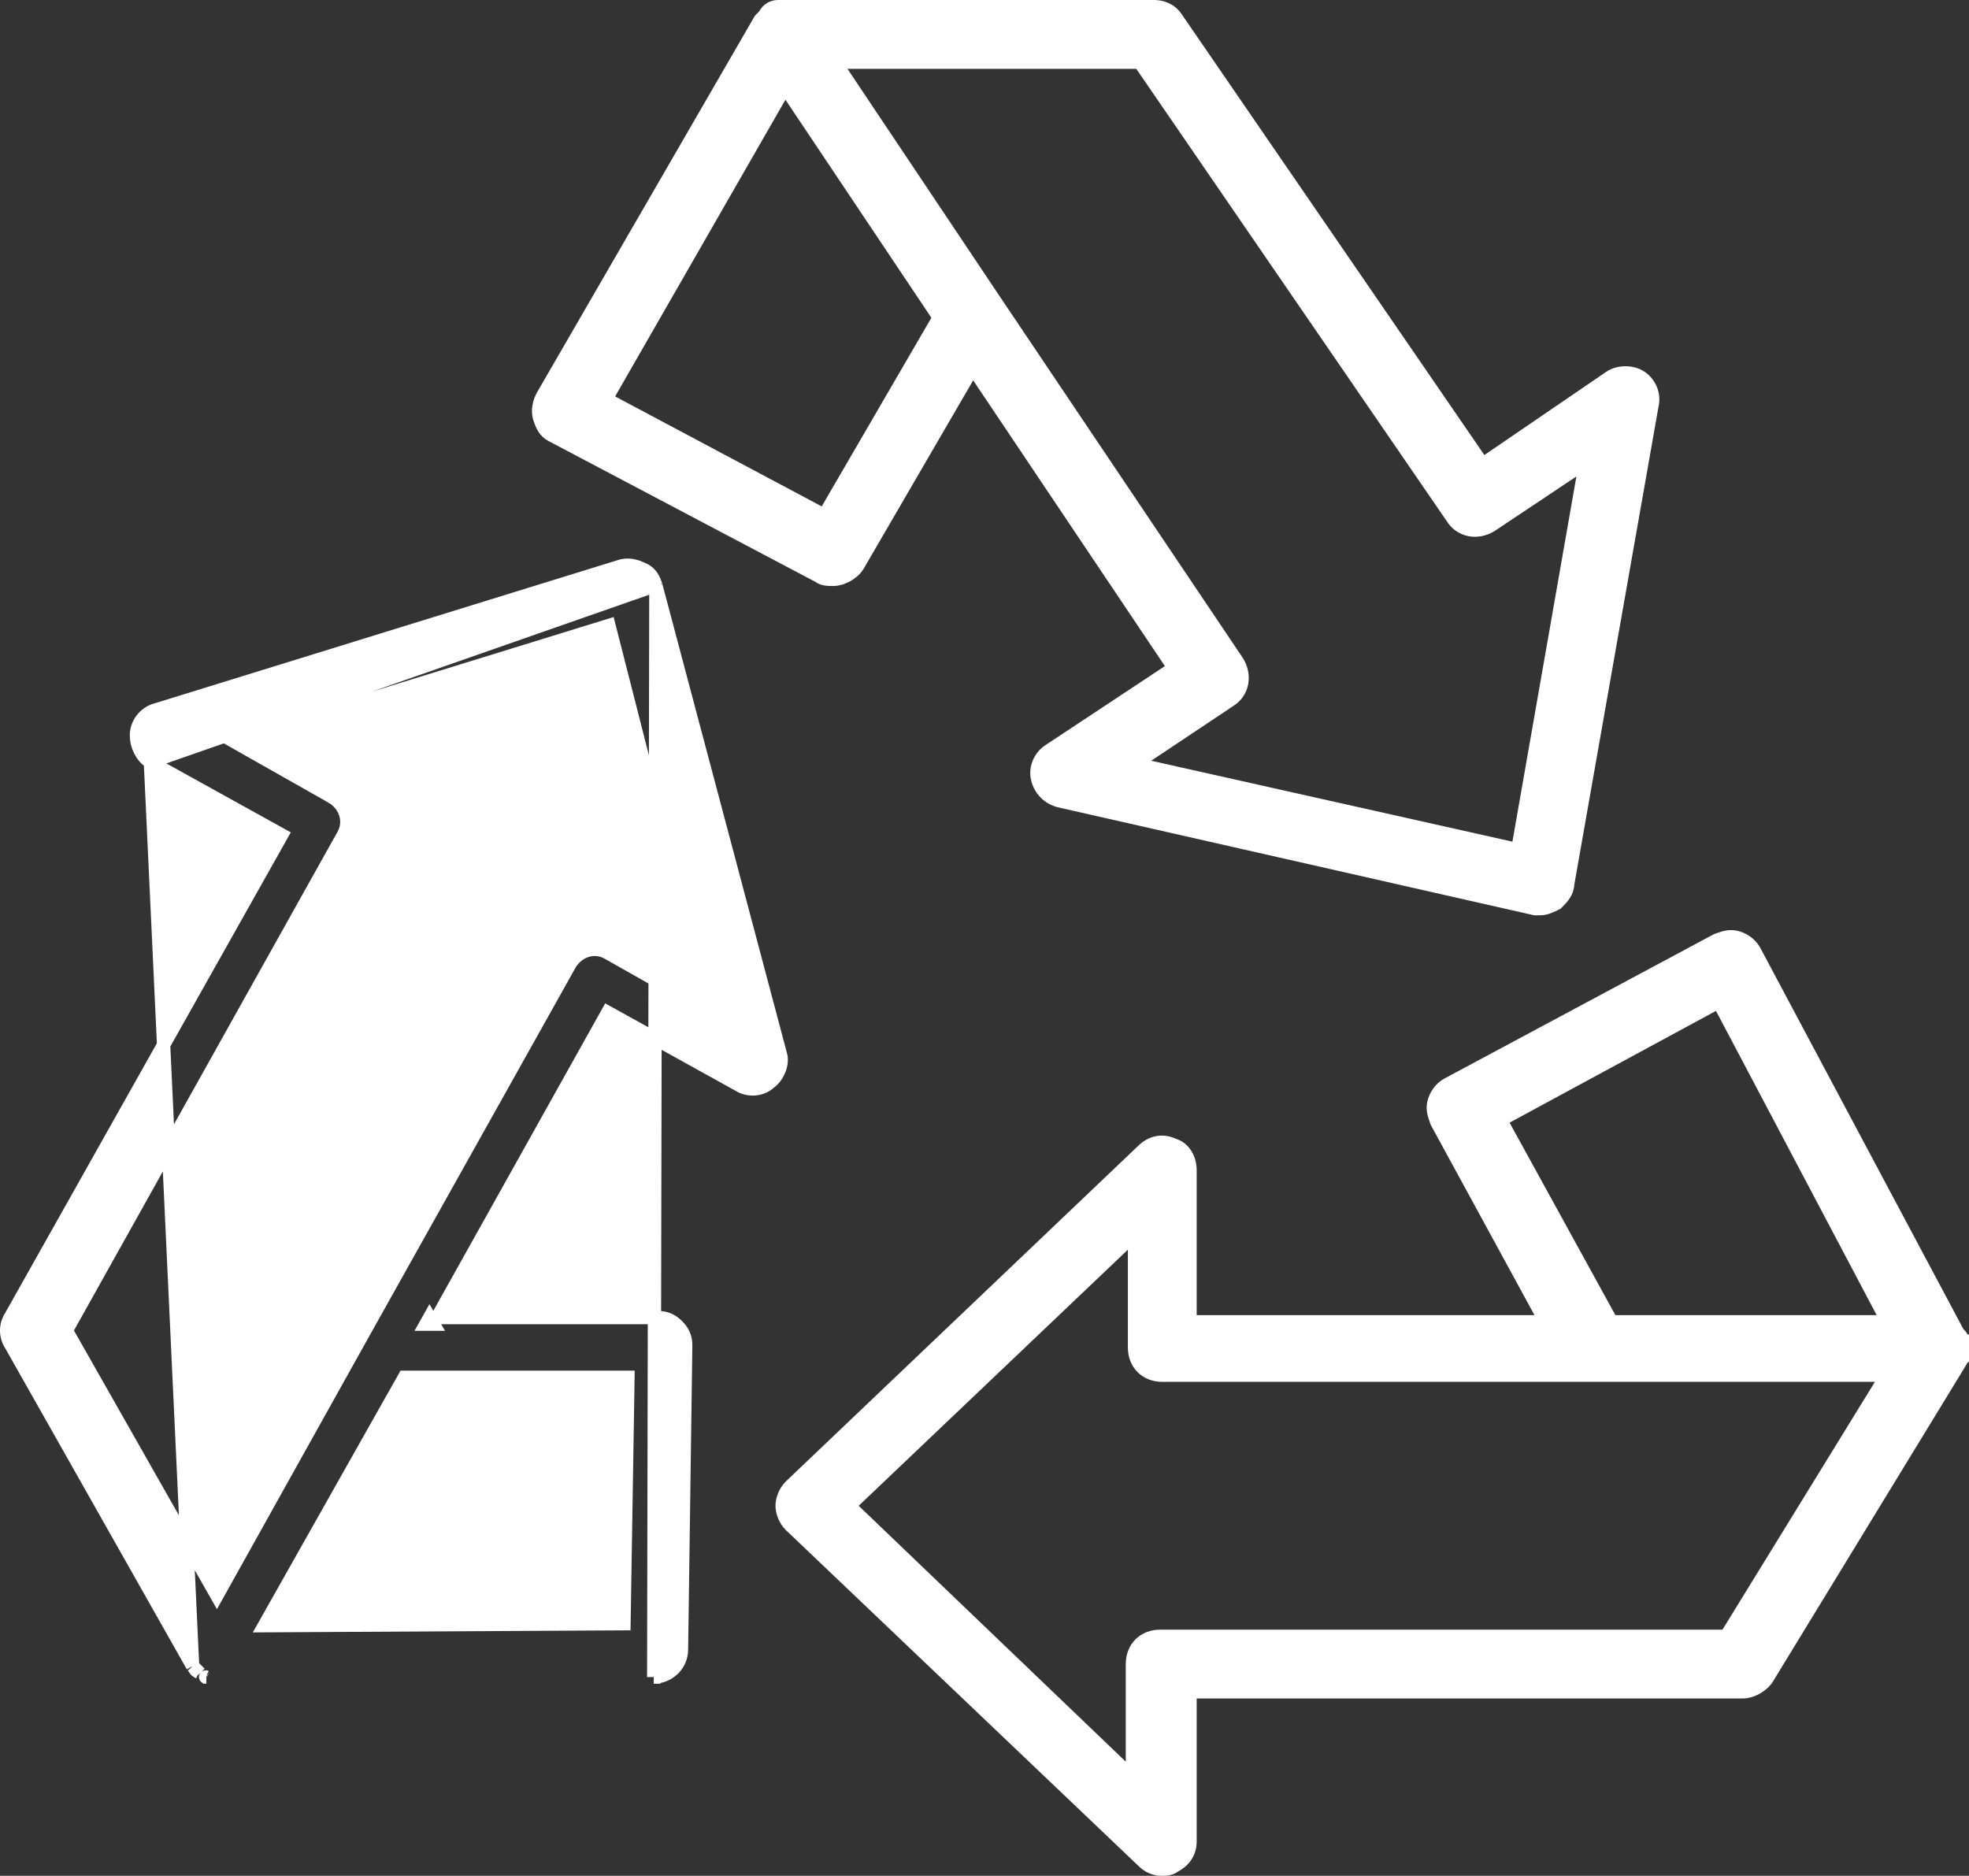 <svg width="148" height="141" viewBox="0 0 148 141" fill="none" xmlns="http://www.w3.org/2000/svg">
<rect x="0" y="0" width="148" height="141" fill="#333333" stroke="none"/>
<path d="M89.449 138.413V127.171H130.981C131.32 127.171 131.679 127.061 131.991 126.893C132.305 126.724 132.611 126.474 132.824 126.155L132.83 126.147L132.835 126.138L147.268 102.496L147.341 102.376V102.287C147.342 102.287 147.342 102.287 147.342 102.287C147.346 102.281 147.351 102.275 147.355 102.27L147.358 102.267L147.358 102.267L147.359 102.266L147.5 102.125V101.918V101.442V100.807H147C147.5 100.807 147.5 100.807 147.5 100.806V100.806L147.5 100.805L147.5 100.803L147.5 100.798L147.5 100.788C147.5 100.781 147.499 100.773 147.499 100.764C147.497 100.747 147.495 100.725 147.491 100.7C147.483 100.652 147.466 100.581 147.427 100.504C147.388 100.425 147.321 100.331 147.211 100.257C147.205 100.253 147.199 100.25 147.194 100.246L131.901 71.54C131.683 71.109 131.265 70.702 130.663 70.502C130.076 70.306 129.615 70.47 129.235 70.605C129.181 70.625 129.128 70.643 129.078 70.66L129.037 70.674L129 70.694L108.862 81.481C108.432 81.698 108.025 82.117 107.825 82.719C107.629 83.306 107.793 83.767 107.929 84.147C107.948 84.201 107.967 84.253 107.984 84.304L107.998 84.346L108.019 84.385L116.181 99.355H89.449V87.954C89.449 87.206 89.075 86.312 88.173 86.055C87.338 85.662 86.498 85.894 85.904 86.485L59.42 111.711L59.42 111.711L59.411 111.719C58.994 112.137 58.789 112.743 58.789 113.184C58.789 113.625 58.994 114.231 59.411 114.648L59.411 114.648L59.42 114.656L85.903 139.882C86.091 140.068 86.297 140.227 86.545 140.338C86.797 140.45 87.067 140.5 87.363 140.5H87.37C87.449 140.5 87.602 140.5 87.762 140.473C87.898 140.451 88.103 140.399 88.28 140.258C88.63 140.073 88.921 139.832 89.127 139.523C89.346 139.194 89.449 138.818 89.449 138.413ZM121.125 99.355L112.787 84.187L129.188 75.306L141.888 99.355H121.125ZM141.823 103.37L129.749 122.998H87.204C86.615 122.998 86.085 123.196 85.701 123.58C85.317 123.965 85.118 124.495 85.118 125.084V133.592L63.82 113.185L85.277 92.77V101.283C85.277 101.873 85.475 102.403 85.859 102.787C86.243 103.171 86.773 103.37 87.363 103.37H141.823Z" fill="white" stroke="white"/>
<path d="M49.3 44.017L49.304 44.032L58.658 79.245C58.782 79.634 58.704 80.074 58.564 80.424C58.424 80.773 58.186 81.129 57.863 81.36C57.202 81.986 56.179 81.972 55.541 81.56L45.683 76.098L32.86 99.038H49.455C49.752 99.038 50.021 99.088 50.273 99.2C50.523 99.311 50.731 99.472 50.919 99.66C51.107 99.849 51.268 100.057 51.379 100.307C51.491 100.559 51.541 100.828 51.541 101.124V101.131L51.541 101.131L51.224 123.974C51.224 123.975 51.224 123.976 51.224 123.977C51.222 125.235 50.174 126.06 49.139 126.061L49.14 126.061L49.138 125.561V126.061L49.3 44.017ZM49.3 44.017L49.295 44.002M49.3 44.017L49.295 44.002M49.295 44.002C49.214 43.758 49.114 43.493 48.943 43.265C48.766 43.028 48.531 42.855 48.221 42.745C47.86 42.57 47.252 42.36 46.606 42.573L11.729 53.358C10.873 53.579 10.255 54.414 10.255 55.267C10.255 56.047 10.638 56.848 11.27 57.27L11.287 57.281M49.295 44.002L11.287 57.281M11.287 57.281L11.305 57.291M11.287 57.281L11.305 57.291M11.305 57.291L21.175 62.76L0.811 98.96C0.396 99.597 0.396 100.432 0.811 101.068L14.443 125.172L14.477 125.231M11.305 57.291L14.477 125.231M14.477 125.231L14.525 125.279M14.477 125.231L14.525 125.279M14.525 125.279L14.59 125.345C14.596 125.359 14.602 125.373 14.61 125.387C14.649 125.467 14.716 125.561 14.826 125.634C14.863 125.659 14.901 125.678 14.94 125.694L15.001 125.755L15.013 125.768L14.525 125.279ZM15.463 126.061H15.489H15.511L15.509 126.061L15.505 126.06L15.498 126.06L15.489 126.06L15.487 126.06C15.479 126.059 15.474 126.059 15.469 126.058C15.46 126.057 15.456 126.055 15.454 126.055C15.45 126.053 15.454 126.054 15.463 126.061ZM32.581 99.538H32.008L32.288 99.038L32.581 99.538ZM30.397 103.529H47.2L46.901 122.048L19.861 122.2L30.397 103.529ZM24.959 59.91L17.561 55.721L45.77 47.014L53.122 75.834L45.742 71.655C44.676 71.019 43.434 71.474 42.841 72.464L42.837 72.471L42.833 72.477L27.289 100.246L27.289 100.246L16.302 119.94L4.984 100.012L25.779 62.816C26.413 61.751 25.959 60.51 24.969 59.916L24.97 59.916L24.959 59.91Z" fill="white" stroke="white"/>
<path d="M64.48 42.507L73.118 27.648L88.254 50.209L78.84 56.437L78.838 56.438C78.211 56.856 77.779 57.694 77.996 58.562C78.199 59.376 78.815 59.992 79.629 60.195L79.629 60.195L79.639 60.198L115.326 68.29L115.381 68.302H115.437H115.754C116.192 68.302 116.603 68.096 116.89 67.952C116.904 67.945 116.917 67.939 116.929 67.932L117.002 67.896L117.059 67.839C117.071 67.827 117.083 67.815 117.095 67.803C117.38 67.519 117.819 67.082 117.839 66.422L124.174 30.458C124.38 29.597 123.95 28.767 123.328 28.352C122.989 28.127 122.569 28.03 122.178 28.03C121.786 28.03 121.366 28.127 121.028 28.352L121.024 28.355L111.443 34.897L88.414 1.357C88.413 1.356 88.412 1.355 88.412 1.354C87.976 0.703 87.319 0.5 86.729 0.5H58.496C58.244 0.5 58.01 0.567 57.807 0.729C57.648 0.856 57.538 1.02 57.453 1.177L57.349 1.281L57.191 1.44L57.145 1.486L57.112 1.543L40.775 29.787L40.767 29.8L40.761 29.814C40.582 30.171 40.353 30.799 40.575 31.465C40.733 31.939 40.941 32.444 41.454 32.704L61.542 43.305C61.724 43.452 61.939 43.502 62.093 43.524C62.268 43.549 62.457 43.549 62.604 43.549H62.62C62.959 43.549 63.318 43.439 63.63 43.271C63.945 43.102 64.251 42.852 64.463 42.533L64.472 42.52L64.48 42.507ZM112.046 39.511L112.056 39.505L112.066 39.498L119.184 34.751L114.083 63.868L85.282 57.415L92.389 52.674C93.447 52.032 93.618 50.761 93.026 49.774L93.019 49.763L93.012 49.752L74.773 22.619L74.772 22.618L62.763 4.674H85.672L109.148 38.877C109.791 39.933 111.06 40.103 112.046 39.511ZM61.954 38.732L45.546 29.997L59.005 6.549L70.596 23.868L61.954 38.732Z" fill="white" stroke="white"/>
</svg>
